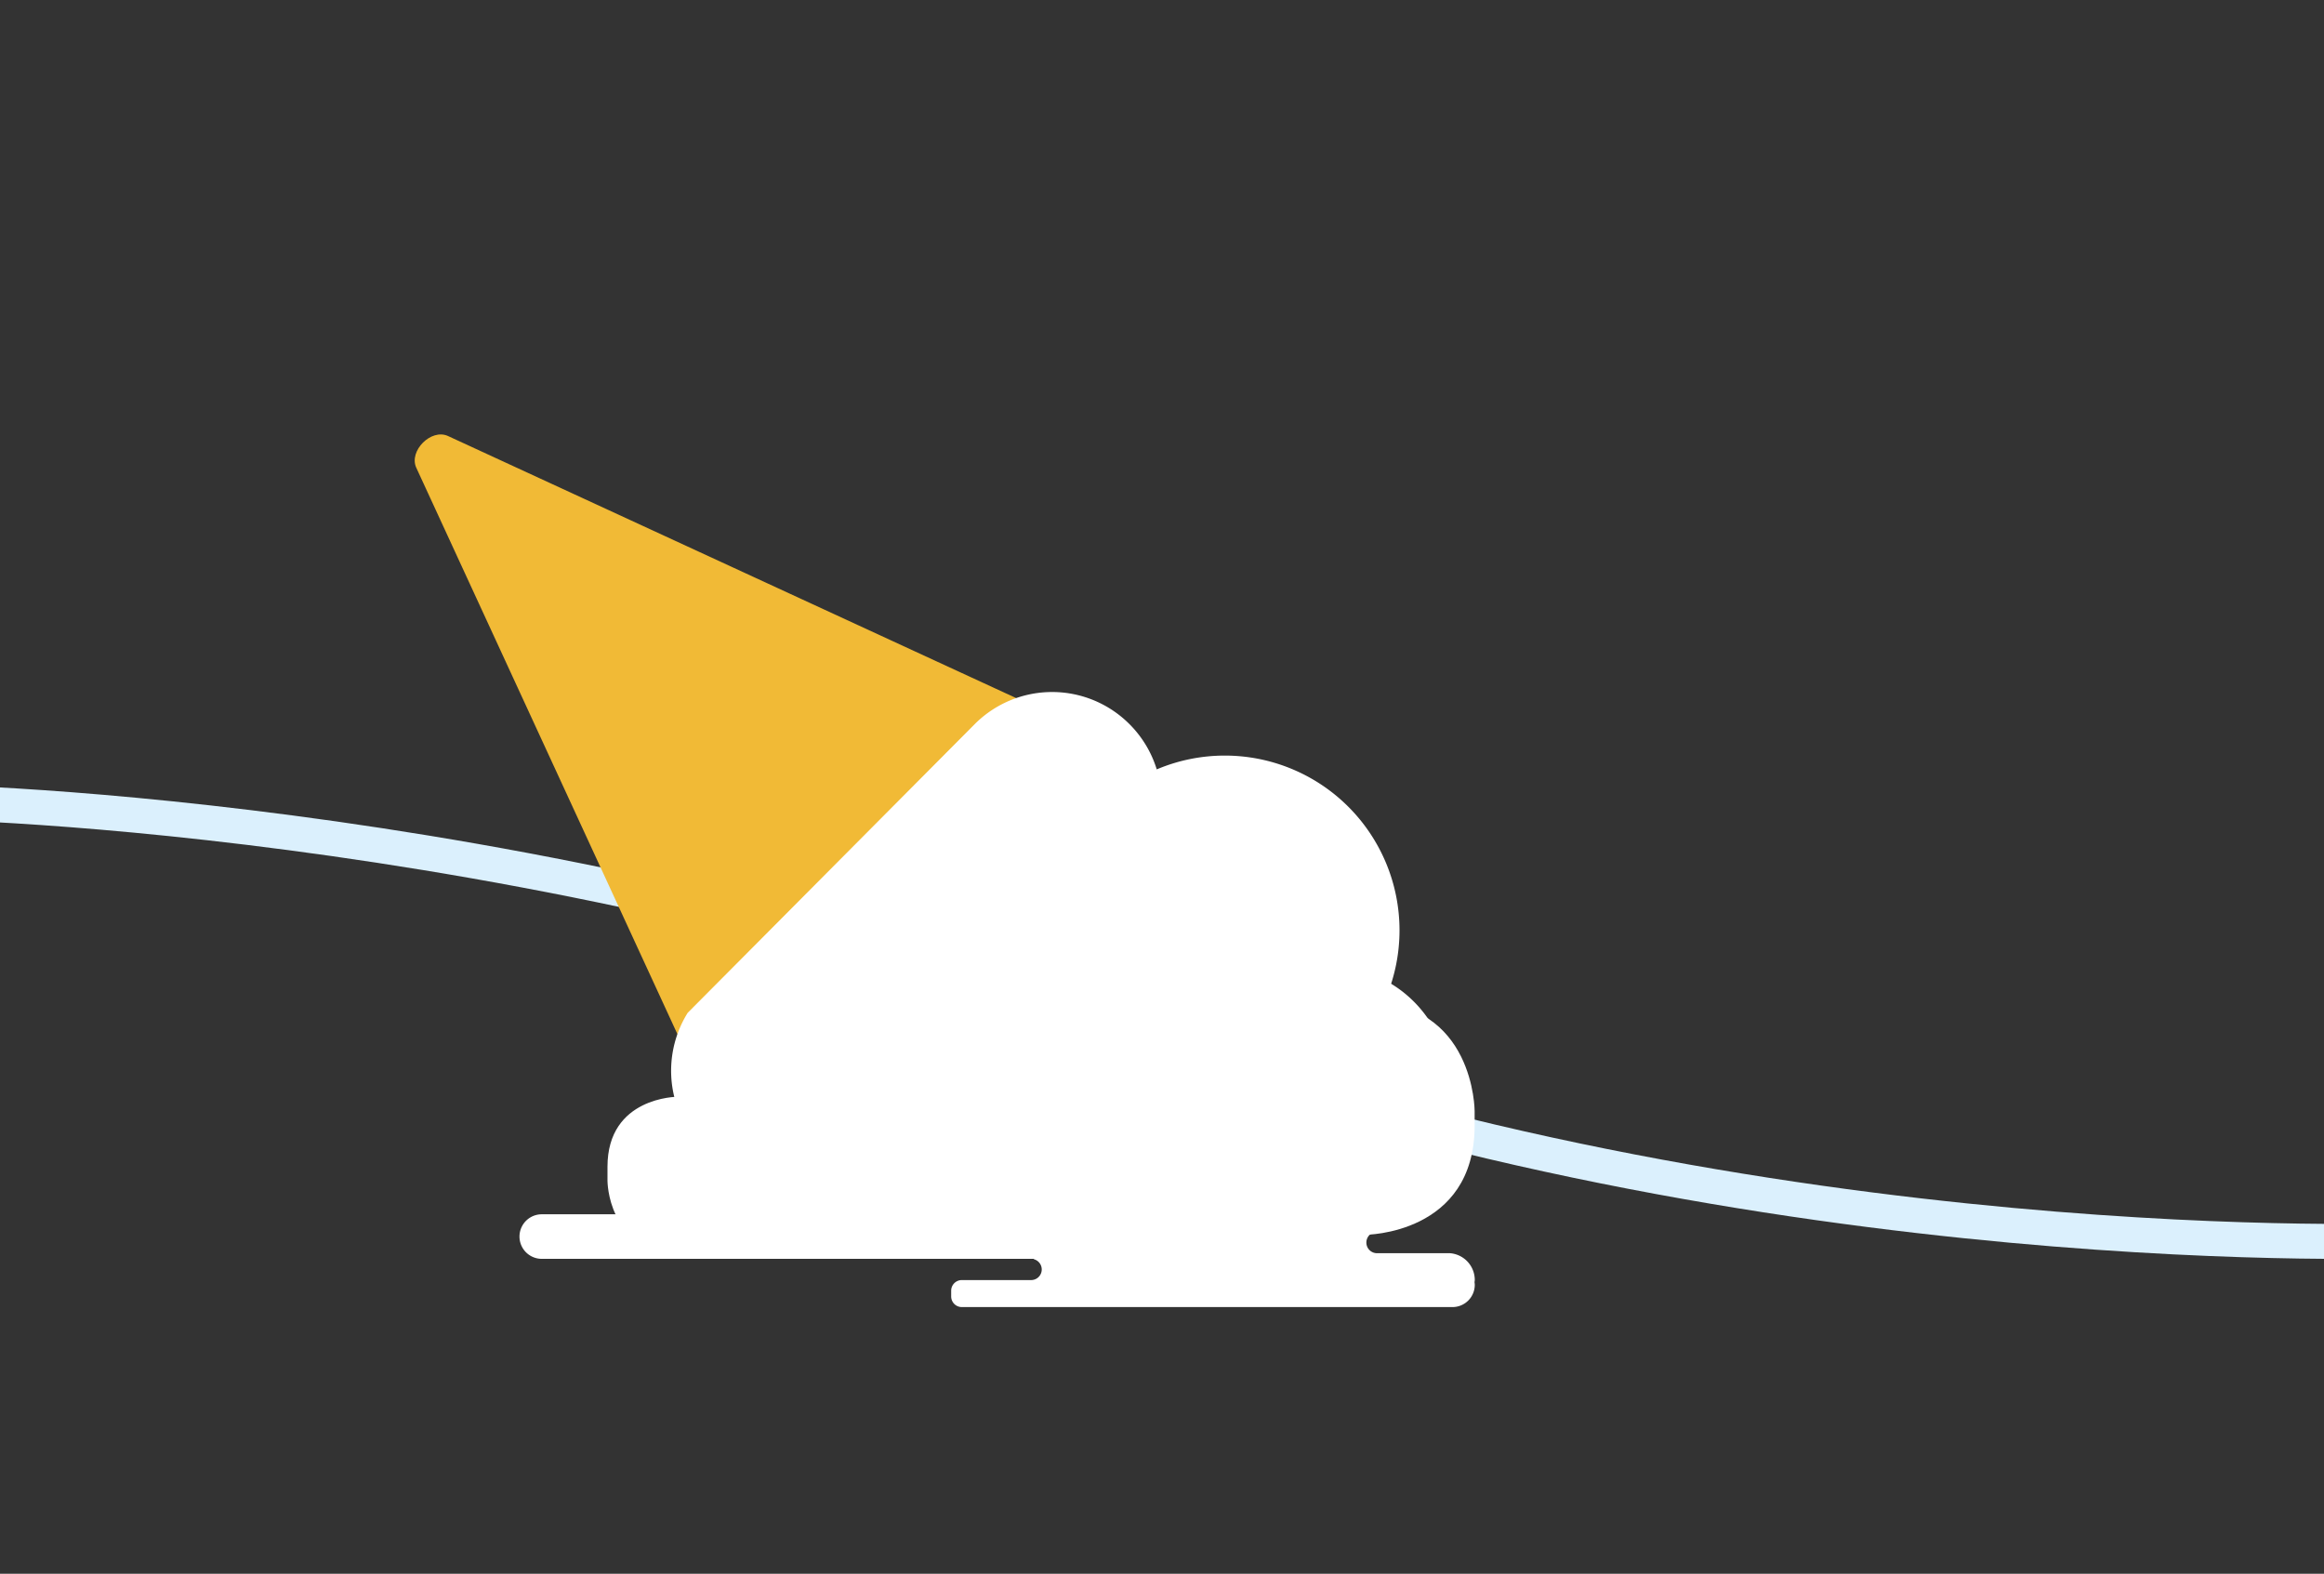 <svg id="Layer_1" data-name="Layer 1" xmlns="http://www.w3.org/2000/svg" xmlns:xlink="http://www.w3.org/1999/xlink" viewBox="0 0 960 650"><rect x="0" y="0" width="960" height="650" fill="#333333" stroke="none"/><defs><style>.cls-1,.cls-3{fill:none;}.cls-2{clip-path:url(#clip-path);}.cls-3{stroke:#dbf0fd;stroke-miterlimit:10;stroke-width:14.44px;}.cls-4{fill:#fff;}.cls-5{fill:#f1ba36;}</style><clipPath id="clip-path"><rect class="cls-1" x="-34.5" y="0.05" width="1029" height="649.89"/></clipPath></defs><g class="cls-2"><path class="cls-3" d="M995.47,512.33s-264.55,11.32-524.77-84S-35.72,331.08-35.72,331.08"/></g><path class="cls-4" d="M598.67,449.15a50,50,0,1,0-80,39.89h60a49.83,49.83,0,0,0,20-39.89Z"/><path class="cls-5" d="M445.55,300.23,185,180.06c-6.92-3.11-16.18,6.15-13.07,13.07L292.08,453.7,445.55,300.23Z"/><path class="cls-4" d="M537.3,480.09a45.14,45.14,0,0,0,.18-63.84h0a45.13,45.13,0,0,0-18.59-11.32,45.22,45.22,0,0,0-40.74-61.62,45.22,45.22,0,0,0-11.43-44.06h0a45.14,45.14,0,0,0-63.84-.4L284.06,418.34A45.24,45.24,0,0,0,335,485.72a45.35,45.35,0,0,0,5,19.57H546.58a39.45,39.45,0,0,0-9.77-16.21,40,40,0,0,0-4.6-3.89l5.09-5.1Z"/><path class="cls-4" d="M505.94,456.42a72.17,72.17,0,1,0-72.17-72.17,72.17,72.17,0,0,0,72.17,72.17Z"/><path class="cls-4" d="M569.53,456.08H499a26.35,26.35,0,0,0-26.35,26.35,26.08,26.08,0,0,0,.71,6H407.32a11.07,11.07,0,0,0-8.77-4.34H285.82a11.13,11.13,0,0,0-9.16,17.45H223.79a9.2,9.2,0,0,0,0,18.4H427.07v.16a4.38,4.38,0,0,1-1,8.61H397.3a4.4,4.4,0,0,0-4.39,4.4v2.36a4.4,4.4,0,0,0,4.39,4.39H600a9.2,9.2,0,0,0,9.2-9.2,7.61,7.61,0,0,0-.1-1c0-.33.1-.64.1-1a11.1,11.1,0,0,0-10.29-11.05H568.61a4.4,4.4,0,0,1,0-8.79h.92V456.08Z"/><path class="cls-4" d="M457,413.77s-45.13,0-45.13,45.13v6S411.88,510,457,510H564s45.14,0,45.14-45.13v-6s0-45.13-45.14-45.13Z"/><path class="cls-4" d="M352.37,516.59s28.89,0,28.89-28.88v-5.82s0-28.89-28.89-28.89H279.83s-28.89,0-28.89,28.89v5.82s0,28.88,28.89,28.88Z"/></svg>